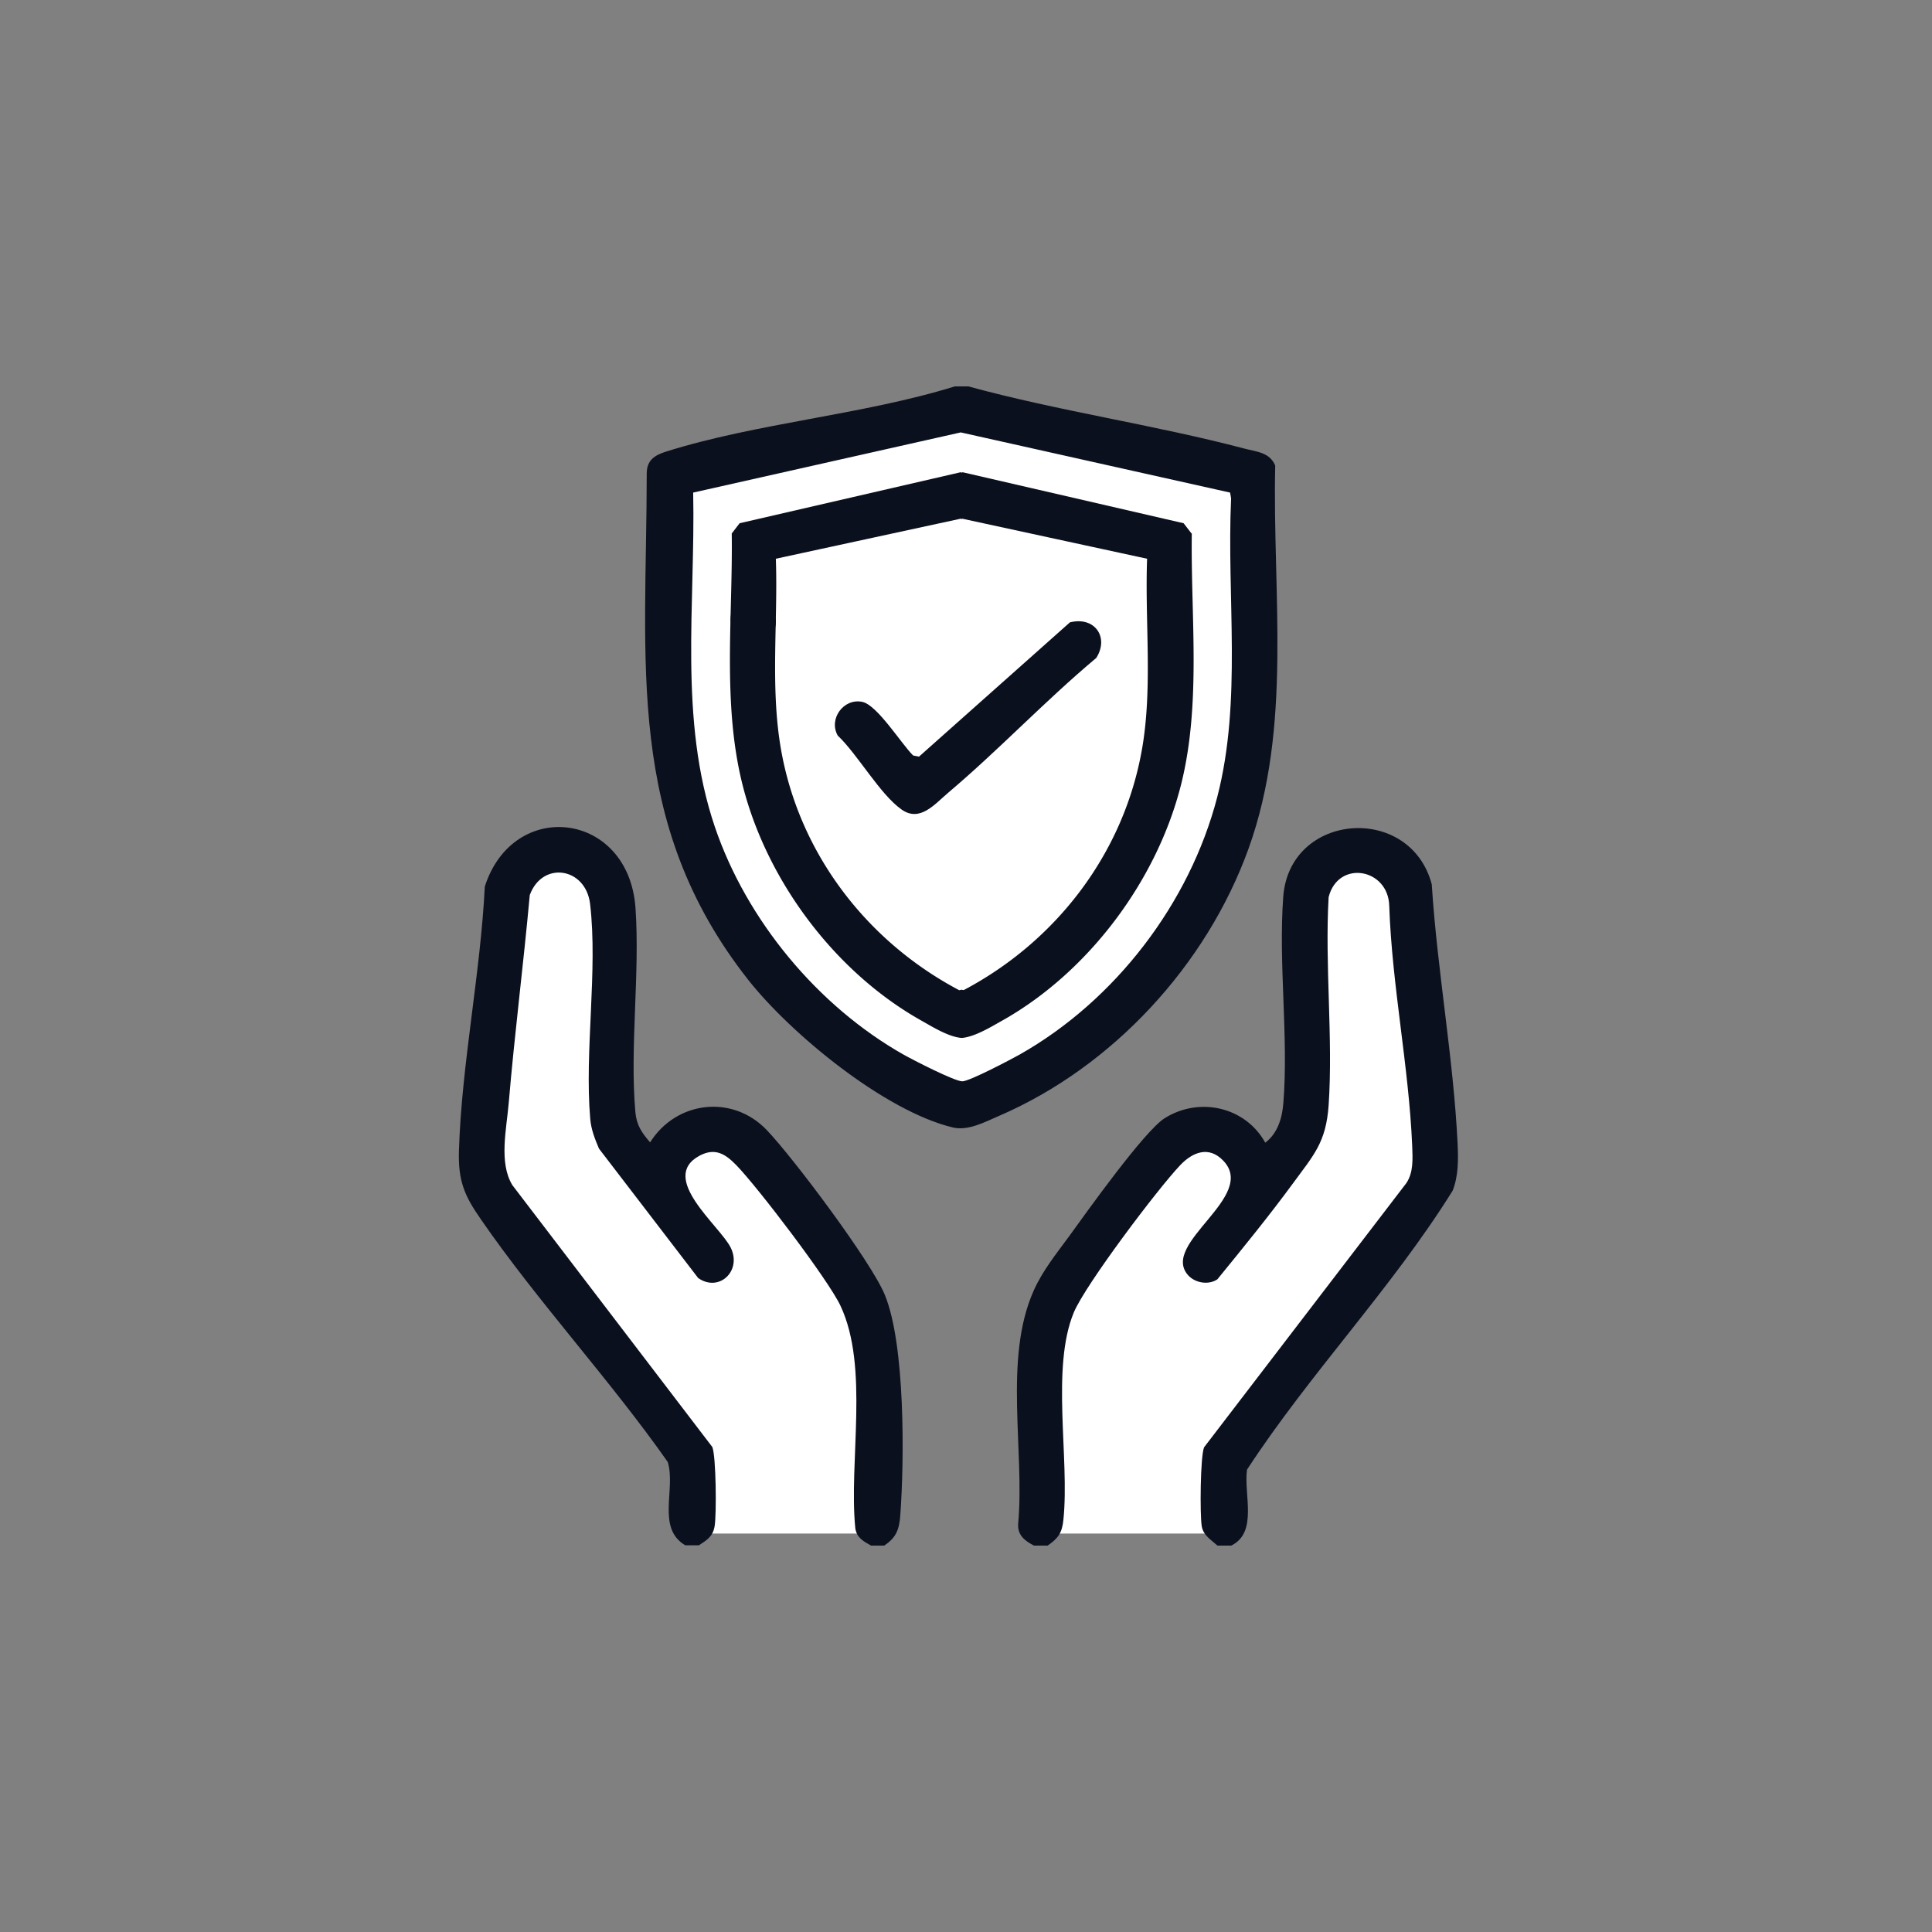 <svg xmlns="http://www.w3.org/2000/svg" width="80" height="80" fill="none" viewBox="0 0 80 80"><rect x="0" y="0" width="80" height="80" fill="#808080" stroke="none"/><path fill="#fff" d="M28.5 63.5V60L20 49l1-12.5 2.5-1.5 2 2v9.5L27 49l2-2.5 2 1 5 7 .5 9H43v-8l5.5-8.5 3 .5 1 1 1.5-2V37l1.5-1.5H58l1.5 13-9 12v3h-22Z"/><path fill="#fff" d="M32.5 41.5 40 46l8.5-6.5L52 31V19.5L40 17l-12 3v13.5l4.5 8Z"/><path fill="#0B101E" d="M40.097 16c3.762 1.028 7.675 1.584 11.437 2.576.502.133 1.04.151 1.27.702-.121 5.292.725 10.795-1.107 15.869-1.736 4.808-5.618 9.023-10.318 11.055-.592.254-1.288.635-1.923.484-2.812-.672-6.719-3.877-8.49-6.133-5.11-6.507-4.192-13.117-4.186-20.949 0-.538.315-.75.787-.9 3.755-1.186 8.164-1.525 11.968-2.704h.562Zm-.314 1.905-11.08 2.492c.097 4.614-.61 9.398.896 13.837 1.312 3.87 4.263 7.426 7.813 9.434.375.212 2.147 1.125 2.444 1.107.32-.018 1.983-.895 2.364-1.107 3.955-2.238 7.04-6.26 8.183-10.662 1.034-3.991.387-8.273.574-12.373l-.042-.236-11.152-2.492ZM50.977 64h-.563c-.26-.236-.592-.423-.653-.804-.078-.484-.06-2.879.097-3.266l8.376-10.94c.302-.454.26-1.016.242-1.542-.14-3.302-.835-6.617-.95-9.925-.03-1.572-2.116-1.935-2.51-.375-.163 2.819.188 5.824 0 8.618-.108 1.543-.616 2.057-1.469 3.224-.998 1.36-2.074 2.679-3.139 3.985-.369.248-.925.151-1.215-.175-1.161-1.325 2.897-3.248 1.457-4.742-.599-.623-1.27-.35-1.784.194-.931.98-3.925 4.947-4.403 6.096-.95 2.298-.169 6.03-.429 8.575-.054.55-.212.769-.653 1.077h-.563c-.368-.188-.683-.417-.659-.889.278-3.048-.617-6.852.647-9.676.37-.829.95-1.542 1.482-2.268.726-1.004 3.103-4.342 3.943-4.868 1.445-.901 3.344-.46 4.16 1.016.515-.381.703-1.029.75-1.64.219-2.745-.21-5.787-.005-8.539.26-3.507 5.255-3.882 6.15-.52.224 3.544.901 7.215 1.07 10.74.031.66.037 1.331-.205 1.948-2.522 4.046-5.915 7.566-8.515 11.551-.145 1.028.466 2.595-.653 3.145h-.006ZM36.632 64h-.562c-.309-.175-.587-.314-.653-.708-.278-2.781.586-6.676-.617-9.228-.508-1.077-3.423-4.905-4.312-5.818-.454-.466-.877-.732-1.518-.393-1.718.92.84 2.903 1.288 3.81.472.962-.484 1.863-1.348 1.258l-4.107-5.358c-.17-.4-.326-.793-.363-1.234-.242-2.806.32-6.145-.006-8.902-.181-1.512-1.977-1.79-2.498-.363-.26 2.867-.628 5.733-.87 8.6-.091 1.082-.418 2.48.15 3.41l8.28 10.844c.157.393.176 2.77.097 3.266-.067.435-.32.586-.653.804h-.563c-1.203-.708-.387-2.316-.725-3.447-2.401-3.423-5.389-6.64-7.748-10.063-.683-.98-.937-1.591-.9-2.837.108-3.562.894-7.342 1.07-10.928 1.18-3.689 5.963-3.12 6.241.89.188 2.72-.242 5.756-.006 8.442.048.55.266.858.61 1.258 1.083-1.718 3.406-1.996 4.827-.514 1.095 1.142 4.33 5.454 4.892 6.827.847 2.056.81 6.822.642 9.114-.043.587-.158.931-.66 1.264l.012.006Z"/><path fill="#0B101E" d="m49.338 22.09-.327-.424-9.144-2.11-.048.012-.048-.012-9.145 2.11-.326.424c.048 3.417-.393 7.021.435 10.36.992 3.997 3.835 7.807 7.433 9.82.423.237 1.107.666 1.645.708h.024c.538-.048 1.222-.471 1.645-.707 3.592-2.014 6.44-5.824 7.433-9.822.828-3.338.387-6.936.435-10.36h-.012Zm-2.05 8.926c-.75 4.306-3.544 7.953-7.378 9.979-.018 0-.049 0-.085-.012h-.024a.303.303 0 0 1-.085.018c-3.834-2.026-6.628-5.673-7.378-9.979-.448-2.564-.12-5.285-.212-7.886l7.65-1.657h.025v.012h.024l.024-.012 7.65 1.657c-.096 2.607.236 5.322-.211 7.886v-.006Z"/><path fill="#0B101E" d="M44.294 25.773c1.029-.266 1.645.61 1.101 1.47-2.117 1.772-4.028 3.804-6.132 5.582-.563.477-1.167 1.227-1.923.701-.896-.623-1.82-2.28-2.65-3.066-.392-.69.243-1.56 1.017-1.397.623.133 1.614 1.736 2.104 2.22l.242.048 6.254-5.564-.013.006ZM30.887 24.836c1.185-.272 1.681 1.179.768 1.705-1.234.708-2.014-1.421-.768-1.705Z"/></svg>